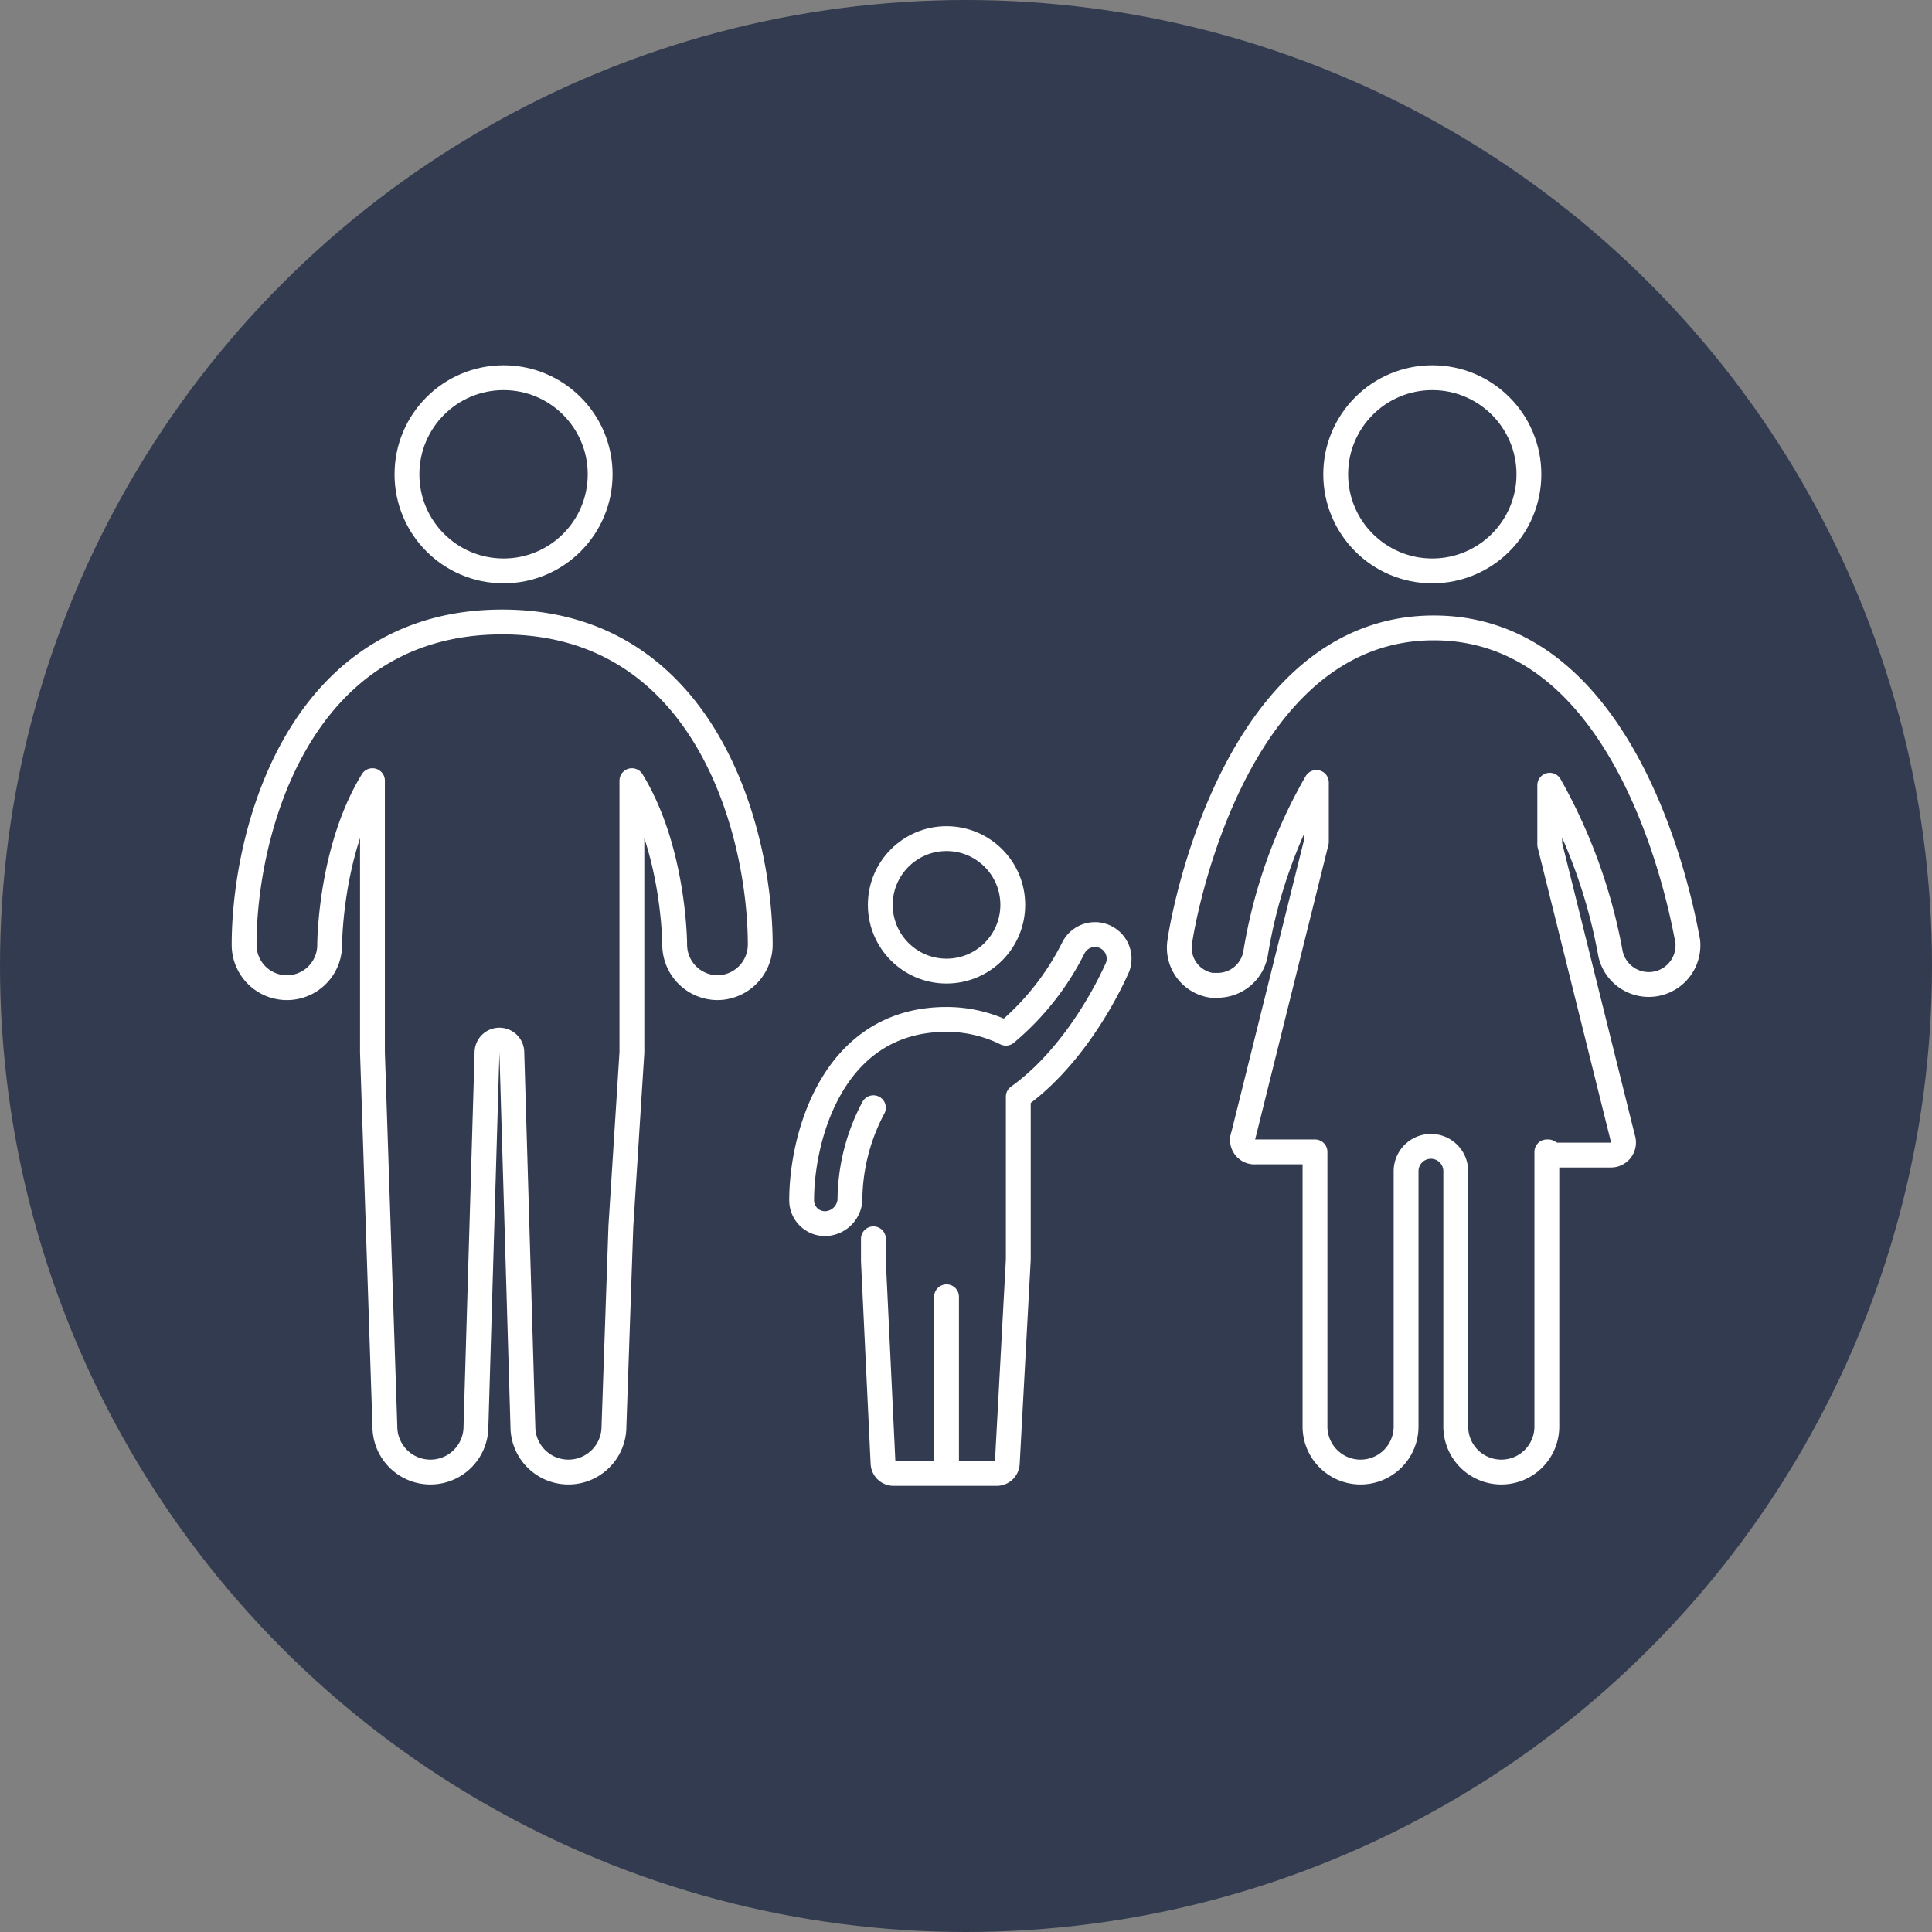 <?xml version="1.0" encoding="UTF-8"?> <svg xmlns="http://www.w3.org/2000/svg" width="140" height="140" viewBox="0 0 140 140"><rect x="0" y="0" width="140" height="140" fill="#808080" stroke="none"/><defs><style> .cls-1 { fill: #323b4f; } .cls-2 { fill: none; stroke: #fff; stroke-linecap: round; stroke-linejoin: round; stroke-width: 1.8px; } </style></defs><g id="Layer_52" data-name="Layer 52"><g id="Layer_52-2" data-name="Layer 52"><circle class="cls-1" cx="70" cy="70" r="70"></circle></g></g><g id="Layer_4" data-name="Layer 4"><g id="Supporting_children_after_seperation" data-name="Supporting children after seperation"><circle class="cls-2" cx="36.49" cy="34.37" r="7"></circle><circle class="cls-2" cx="103.79" cy="34.37" r="7"></circle><circle class="cls-2" cx="68.59" cy="65.57" r="4.8"></circle><path class="cls-2" d="M63.29,89.77v1.6l.7,14.7a.77.77,0,0,0,.8.7h7.4a.77.77,0,0,0,.8-.7l.8-14.8V79.47c3.5-2.5,6-6.7,7.2-9.4a1.75,1.75,0,0,0-3.2-1.4,19.33,19.33,0,0,1-4.9,6.2,9.73,9.73,0,0,0-4.3-1c-8.3,0-10.5,8.6-10.5,13.1a1.69,1.69,0,0,0,1.7,1.7,1.84,1.84,0,0,0,1.8-1.7,14.42,14.42,0,0,1,1.7-6.7"></path><path class="cls-2" d="M112.19,83.47h-.1v19.9a3.3,3.3,0,1,1-6.6,0V84.87h0a1.8,1.8,0,1,0-3.6,0h0v18.5a3.3,3.3,0,0,1-6.6,0V83.47H91a.87.87,0,0,1-.9-1.2L95.39,61v-4.3A36.55,36.55,0,0,0,91,69a2.8,2.8,0,0,1-2.8,2.4h-.4a2.75,2.75,0,0,1-2.3-3.2c.1-.9,3.7-22.7,18.4-22.7s18.2,21.8,18.4,22.7a2.84,2.84,0,0,1-5.6.9,39,39,0,0,0-4.4-12.2v4.3l5.3,21.3a.91.91,0,0,1-.9,1.2h-4.1Z"></path><path class="cls-2" d="M45.79,76.27V56.57c3,4.9,3.1,11.5,3.1,11.9a3.12,3.12,0,0,0,3.1,3.1h0a3.12,3.12,0,0,0,3.1-3.1c0-8.1-3.9-23.4-18.7-23.4s-18.7,15.3-18.7,23.4a3.1,3.1,0,0,0,6.2,0c0-.4.1-7,3.1-11.9v19.7h0l.9,27.1a3.3,3.3,0,0,0,6.6,0l.8-27.1a.9.9,0,0,1,1.8,0l.8,27.1a3.3,3.3,0,0,0,6.6,0l.5-14.5Z"></path><line class="cls-2" x1="68.59" y1="106.57" x2="68.59" y2="93.97"></line></g></g></svg> 